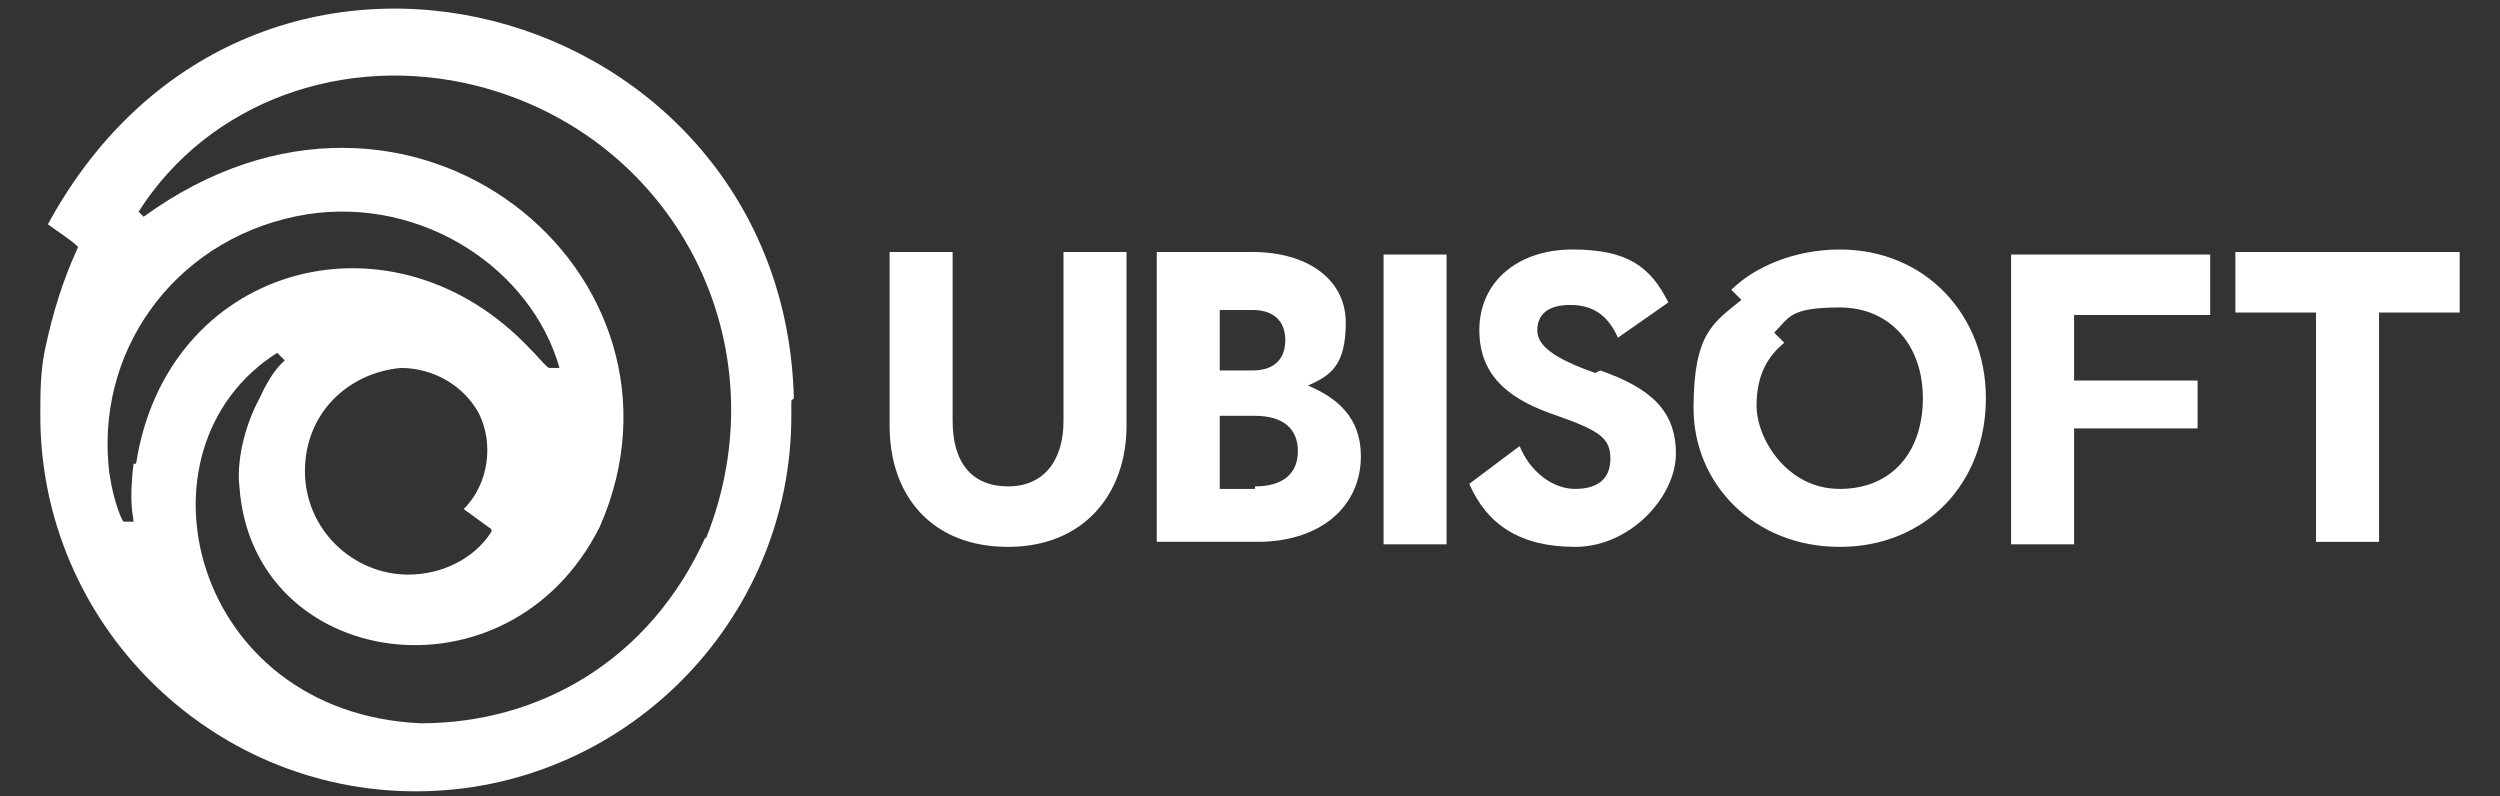 <?xml version="1.0" encoding="UTF-8"?>
<svg id="Layer_1" xmlns="http://www.w3.org/2000/svg" version="1.1" viewBox="0 0 99.2 31.6">
  <rect x="0" y="0" width="99.2" height="31.6" fill="#333333" stroke="none"/>
  <!-- Generator: Adobe Illustrator 29.1.0, SVG Export Plug-In . SVG Version: 2.1.0 Build 142)  -->
  <defs>
    <style>
      .st0 {
        fill: #fff;
      }
    </style>
  </defs>
  <path id="SWIRL" class="st0" d="M31.5,15.8C31.1,0,10-6,1.9,8.9c.4.3.9.6,1.2.9-.6,1.3-1,2.6-1.3,4-.2.9-.2,1.8-.2,2.7,0,8.2,6.7,14.9,14.9,14.9s14.9-6.7,14.9-14.9,0-.4,0-.6ZM5.3,18.4c-.2,1.6,0,2.1,0,2.3h-.4c-.1-.1-.5-1.1-.6-2.3-.4-4.8,2.9-9.1,7.9-9.9,4.6-.7,8.9,2.2,10,6.1h-.4c-.1,0-.3-.3-1-1-5.5-5.5-14.2-3-15.4,4.8ZM19.5,21.1c-.7,1.1-2,1.7-3.3,1.7-2.2,0-4.1-1.8-4.1-4.1s1.7-3.9,3.8-4.1h0c1.3,0,2.5.7,3.1,1.8.6,1.2.4,2.8-.6,3.8.4.3.7.5,1.1.8ZM28,21.3c-2.2,4.9-6.6,7.4-11.3,7.4-9.1-.4-11.7-10.9-5.7-14.7l.3.3c-.1.1-.5.4-1,1.5-.7,1.3-.9,2.7-.8,3.5.5,7.3,10.7,8.8,14.3,1.6C28.2,10.9,16.3.9,5.7,8.6l-.2-.2c2.8-4.4,8.2-6.3,13.4-5,7.9,2,12.2,10.3,9.1,18Z"/>
  <path id="UBISOFT" class="st0" d="M44.7,10v6.9c0,2.7-1.7,4.8-4.7,4.8s-4.7-2-4.7-4.8v-6.9h2.5v6.7c0,1.7.8,2.6,2.2,2.6s2.2-1,2.2-2.6v-6.7h2.5ZM54,18.1c0,2-1.6,3.4-4.1,3.4h-4v-11.5h3.8c2.2,0,3.7,1.1,3.7,2.8s-.6,2.1-1.5,2.5c1.2.5,2.1,1.3,2.1,2.8ZM48.4,12.3v2.4h1.3c.8,0,1.3-.4,1.3-1.2s-.5-1.2-1.3-1.2h-1.3ZM49.8,19.3c1.1,0,1.7-.5,1.7-1.4s-.6-1.4-1.7-1.4h-1.4v2.9h1.4ZM54.9,10.1h2.5v11.5h-2.5v-11.5ZM63.5,14.7c2,.7,3,1.6,3,3.3s-1.8,3.7-4,3.7-3.5-.9-4.2-2.5l2-1.5c.4,1,1.3,1.7,2.2,1.7s1.4-.4,1.4-1.2-.4-1.1-2.1-1.7c-1.8-.6-3.1-1.5-3.1-3.4s1.5-3.2,3.7-3.2,3.1.7,3.8,2.1l-2,1.4c-.4-.9-1-1.3-1.9-1.3s-1.3.4-1.3,1,.6,1.1,2.3,1.7ZM78.8,15.8c0,3.4-2.4,5.9-5.8,5.9s-5.8-2.5-5.8-5.5.8-3.4,1.9-4.3l-.4-.4c.9-.9,2.5-1.6,4.3-1.6,3.4,0,5.8,2.6,5.8,5.9ZM76.3,15.8c0-2.1-1.3-3.6-3.3-3.6s-2,.4-2.6,1l.4.4c-.6.5-1.1,1.2-1.1,2.5s1.2,3.3,3.3,3.3,3.3-1.5,3.3-3.6ZM82.3,12.4v2.7h4.9v1.9h-4.9v4.6h-2.5v-11.5h7.9v2.4h-5.4ZM97.6,12.4h-3.2v9.1h-2.5v-9.1h-3.2v-2.4h8.9v2.4Z"/>
</svg>